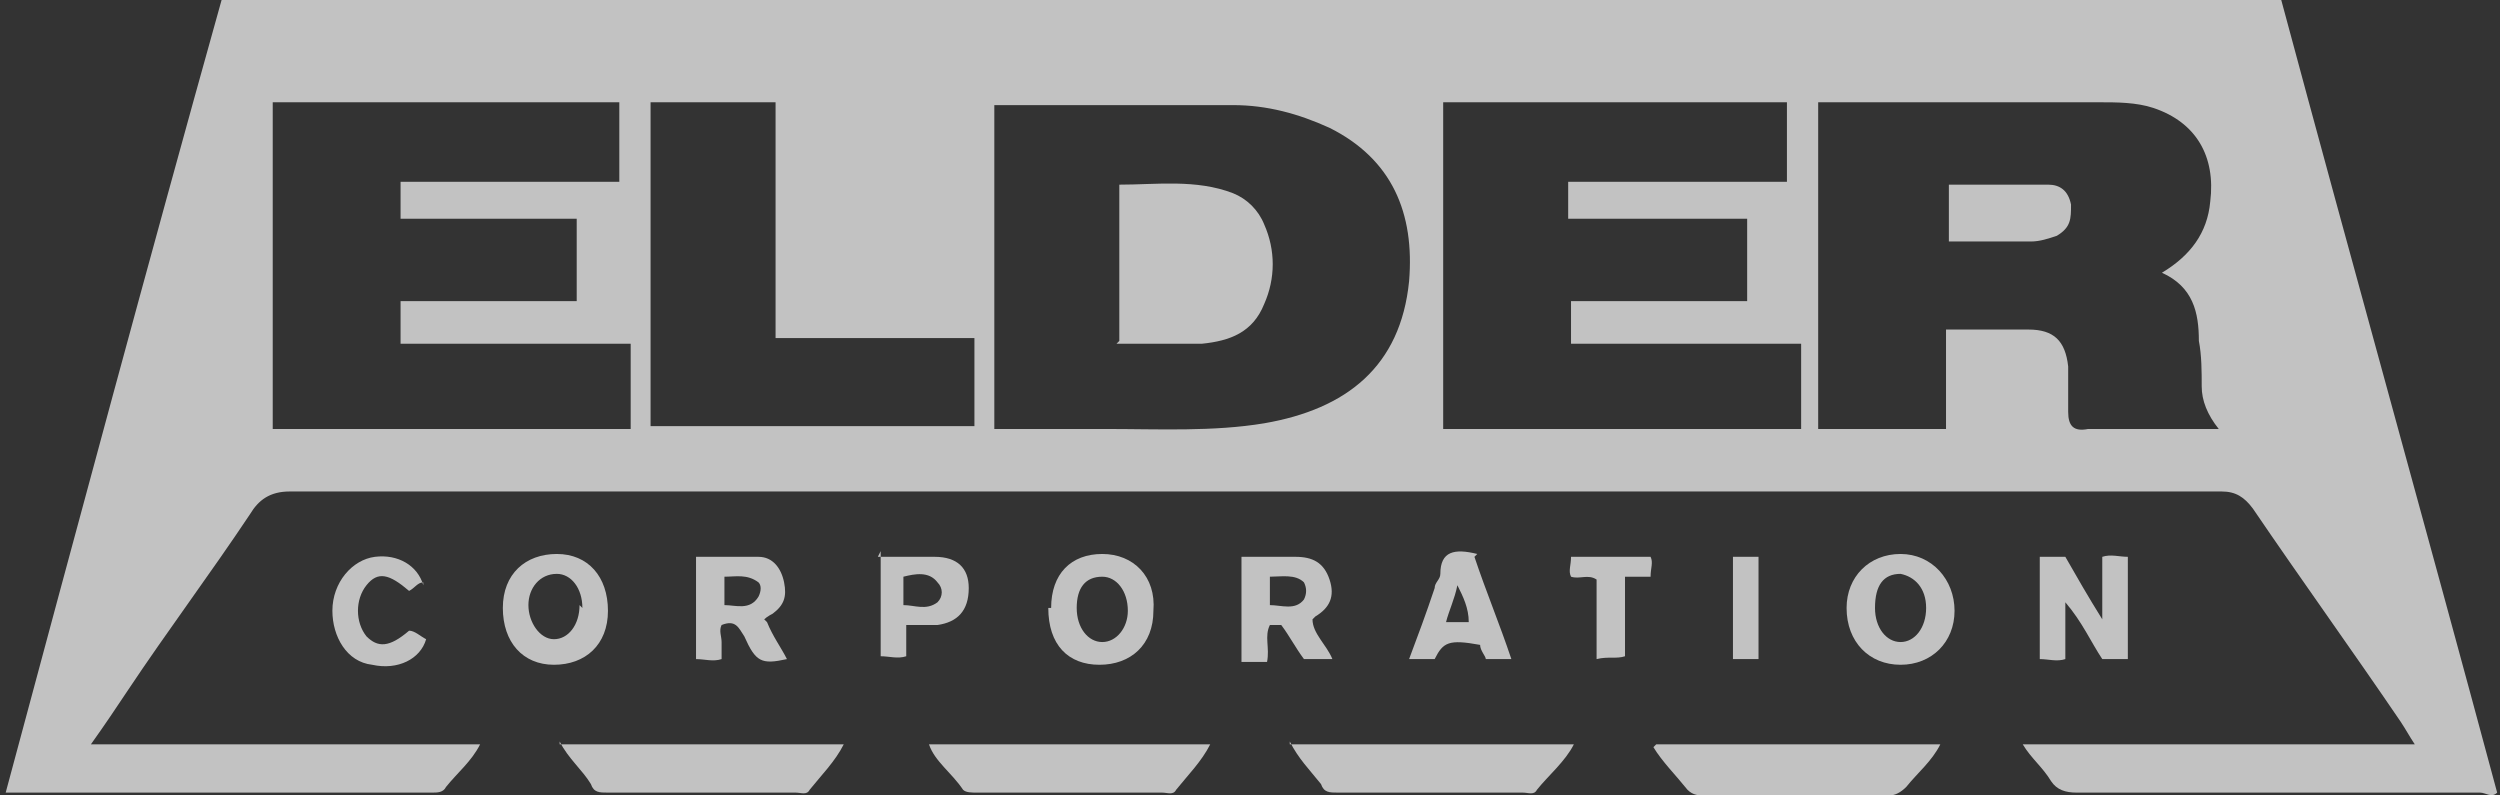 <?xml version="1.0" encoding="UTF-8"?> <svg xmlns="http://www.w3.org/2000/svg" id="Layer_1" data-name="Layer 1" version="1.1" viewBox="0 0 88 28"><rect x="0" y="0" width="88" height="28" fill="#333333" stroke="none"/><defs><style> .cls-1 { fill: #fff; fill-opacity: .7; stroke-width: 0px; } </style></defs><path class="cls-1" d="M16.9,26.2c-.3.6-.8,1-1.2,1.5-.1.2-.3.2-.5.2-4.9,0-9.7,0-14.6,0,0,0-.2,0-.4,0C2.7,18.6,5.2,9.3,7.8,0h72.5c2.5,9.3,5.1,18.6,7.6,27.9-.2.2-.4,0-.6,0-4.7,0-9.5,0-14.2,0-.4,0-.7-.1-.9-.4-.3-.5-.7-.8-1-1.3,4.6,0,9.1,0,13.8,0-.2-.3-.3-.5-.5-.8-1.7-2.5-3.5-5-5.2-7.5-.3-.4-.6-.6-1.1-.6-22.7,0-45.3,0-68,0-.7,0-1.1.3-1.4.8-1.4,2.1-2.9,4.1-4.3,6.2-.4.6-.8,1.2-1.3,1.9.4,0,.6,0,.9,0,4.3,0,8.6,0,12.9,0ZM68.5,11.6c1,0,1.9,0,2.9,0,.9,0,1.3.4,1.4,1.3,0,.5,0,1,0,1.6,0,.5.2.7.7.6,1.1,0,2.3,0,3.4,0,.4,0,.7,0,1.2,0-.4-.5-.6-1-.6-1.5,0-.5,0-1.1-.1-1.6,0-1-.2-1.9-1.3-2.4,1-.6,1.6-1.4,1.7-2.5.2-1.6-.5-2.8-2-3.3-.6-.2-1.3-.2-1.9-.2-3.2,0-6.4,0-9.6,0-.1,0-.2,0-.3,0v11.5h4.5v-3.5ZM34.9,15.1c1.4,0,2.7,0,4,0,1.9,0,3.8.1,5.6-.2,2.9-.5,4.8-2,5.1-5,.2-2.4-.6-4.3-2.8-5.4-1.1-.5-2.2-.8-3.4-.8-2.8,0-5.6,0-8.4,0,0,0,0,0,0,0v11.5ZM9.6,3.6v11.5h12.6v-3h-8.1v-1.5h6.2v-2.9h-6.2c0-.5,0-.9,0-1.3h7.7v-2.8h-12.2ZM63,3.6h-12.2v11.5h12.6v-3h-8.1c0-.5,0-1,0-1.5h6.2v-2.9h-6.3c0-.5,0-.9,0-1.3h7.7v-2.8ZM27.3,3.6h-4.4v11.4h11.4v-3.1h-7V3.6Z"></path><path class="cls-1" d="M19.7,26.2c3.3,0,6.7,0,10,0-.3.6-.8,1.1-1.2,1.6-.1.2-.3.1-.5.1-2.2,0-4.4,0-6.6,0-.3,0-.5,0-.6-.3-.3-.5-.8-.9-1.1-1.5Z"></path><path class="cls-1" d="M32.6,26.2c3.3,0,6.6,0,10,0-.3.6-.8,1.1-1.2,1.6-.1.2-.3.1-.5.1-2.2,0-4.4,0-6.5,0-.2,0-.4,0-.5-.1-.4-.6-1-1-1.2-1.6Z"></path><path class="cls-1" d="M45.4,26.2c3.3,0,6.7,0,10,0-.3.6-.9,1.1-1.3,1.6-.1.2-.3.1-.5.1-2.2,0-4.4,0-6.5,0-.3,0-.5,0-.6-.3-.4-.5-.8-.9-1.1-1.5Z"></path><path class="cls-1" d="M58.3,26.2c3.3,0,6.7,0,10,0-.3.6-.8,1-1.2,1.5-.2.2-.4.3-.6.3-2.2,0-4.3,0-6.5,0-.2,0-.4,0-.6-.2-.4-.5-.9-1-1.2-1.5Z"></path><path class="cls-1" d="M74.9,23.2c-.3,0-.6,0-.9,0-.4-.6-.7-1.3-1.3-2v2c-.3.1-.6,0-.9,0v-3.6h.9c.4.7.8,1.4,1.3,2.2v-2.2c.3-.1.6,0,.9,0v3.6Z"></path><path class="cls-1" d="M43.7,19.6c.7,0,1.3,0,1.9,0,.6,0,1,.2,1.2.8.2.6,0,1-.5,1.3,0,0,0,0-.1.1,0,.5.5.9.7,1.4h-1c-.3-.4-.5-.8-.8-1.2,0,0-.3,0-.4,0-.2.4,0,.8-.1,1.3-.3,0-.6,0-.9,0v-3.7ZM44.7,21.3c.4,0,.9.2,1.2-.2.1-.2.1-.4,0-.6-.3-.3-.8-.2-1.2-.2,0,.3,0,.6,0,1Z"></path><path class="cls-1" d="M19.6,19.5c1.1,0,1.8.8,1.8,2,0,1.2-.8,1.9-1.9,1.9-1.1,0-1.8-.8-1.8-2,0-1.2.8-1.9,1.9-1.9ZM20.5,21.4c0-.7-.4-1.2-.9-1.2-.6,0-1,.5-1,1.1,0,.6.4,1.2.9,1.2.5,0,.9-.5.9-1.2Z"></path><path class="cls-1" d="M66.9,19.5c1.1,0,1.9.9,1.9,2,0,1.1-.8,1.9-1.9,1.9-1.1,0-1.9-.8-1.9-2,0-1.1.8-1.9,1.9-1.9ZM66,21.4c0,.7.4,1.2.9,1.2.5,0,.9-.5.9-1.2,0-.7-.4-1.1-.9-1.2-.6,0-.9.4-.9,1.2Z"></path><path class="cls-1" d="M37,21.4c0-1.2.7-1.9,1.8-1.9,1.1,0,1.9.8,1.8,2,0,1.2-.8,1.9-1.9,1.9-1.1,0-1.8-.7-1.8-2ZM39.7,21.5c0-.7-.4-1.2-.9-1.2-.6,0-.9.4-.9,1.1,0,.7.4,1.2.9,1.2.5,0,.9-.5.9-1.1Z"></path><path class="cls-1" d="M27,21.9c.2.5.5.9.7,1.3-.9.2-1.1.1-1.5-.8-.2-.3-.3-.6-.8-.4-.1.2,0,.4,0,.6,0,.2,0,.4,0,.6-.3.1-.6,0-.9,0v-3.6c.7,0,1.5,0,2.2,0,.5,0,.8.4.9.9.1.5,0,.8-.4,1.1,0,0-.2.1-.3.2ZM25.5,21.3c.4,0,.9.2,1.2-.3.1-.2.1-.4,0-.5-.4-.3-.8-.2-1.2-.2,0,.3,0,.6,0,1Z"></path><path class="cls-1" d="M51.9,19.6c.4,1.2.9,2.4,1.3,3.6h-.9c0-.1-.2-.3-.2-.5-1.1-.2-1.3-.1-1.6.5-.3,0-.6,0-.9,0,.3-.8.6-1.6.9-2.5,0-.2.2-.3.2-.5,0-.8.5-.9,1.3-.7ZM50.9,21.9c.3,0,.5,0,.8,0,0-.5-.2-.9-.4-1.3-.1.5-.3.9-.4,1.3Z"></path><path class="cls-1" d="M30.9,19.6c.7,0,1.3,0,2,0,.8,0,1.2.4,1.2,1.1,0,.8-.4,1.2-1.1,1.3-.4,0-.7,0-1.1,0v1.1c-.3.1-.6,0-.9,0v-3.7ZM31.8,21.3c.4,0,.8.2,1.2-.1.2-.2.2-.5,0-.7-.3-.4-.8-.3-1.2-.2v1Z"></path><path class="cls-1" d="M14.9,20.5c-.2,0-.3.2-.5.3-.7-.6-1.1-.7-1.5-.2-.4.5-.4,1.3,0,1.8.4.4.8.4,1.5-.2.2,0,.4.2.6.3-.2.7-1,1.1-1.9.9-.9-.1-1.4-1-1.4-1.9,0-1,.7-1.8,1.5-1.9.8-.1,1.5.3,1.7,1Z"></path><path class="cls-1" d="M56.2,23.3v-2.9c-.3-.2-.6,0-.9-.1-.1-.2,0-.4,0-.7h2.8c.1.2,0,.4,0,.7-.3,0-.6,0-.9,0v2.8c-.3.1-.6,0-1,.1Z"></path><path class="cls-1" d="M61.9,23.2c-.3,0-.6,0-.9,0v-3.6c.3,0,.6,0,.9,0v3.6Z"></path><path class="cls-1" d="M68.5,6.5c1.2,0,2.4,0,3.6,0,.4,0,.7.2.8.7,0,.5,0,.8-.5,1.1-.3.1-.6.2-.9.2-1,0-1.9,0-2.9,0v-2Z"></path><path class="cls-1" d="M39.4,12v-5.5c1.3,0,2.7-.2,4,.3.5.2.9.6,1.1,1.1.4.9.4,1.9,0,2.8-.4,1-1.2,1.3-2.2,1.4-1,0-1.9,0-3,0Z"></path></svg> 